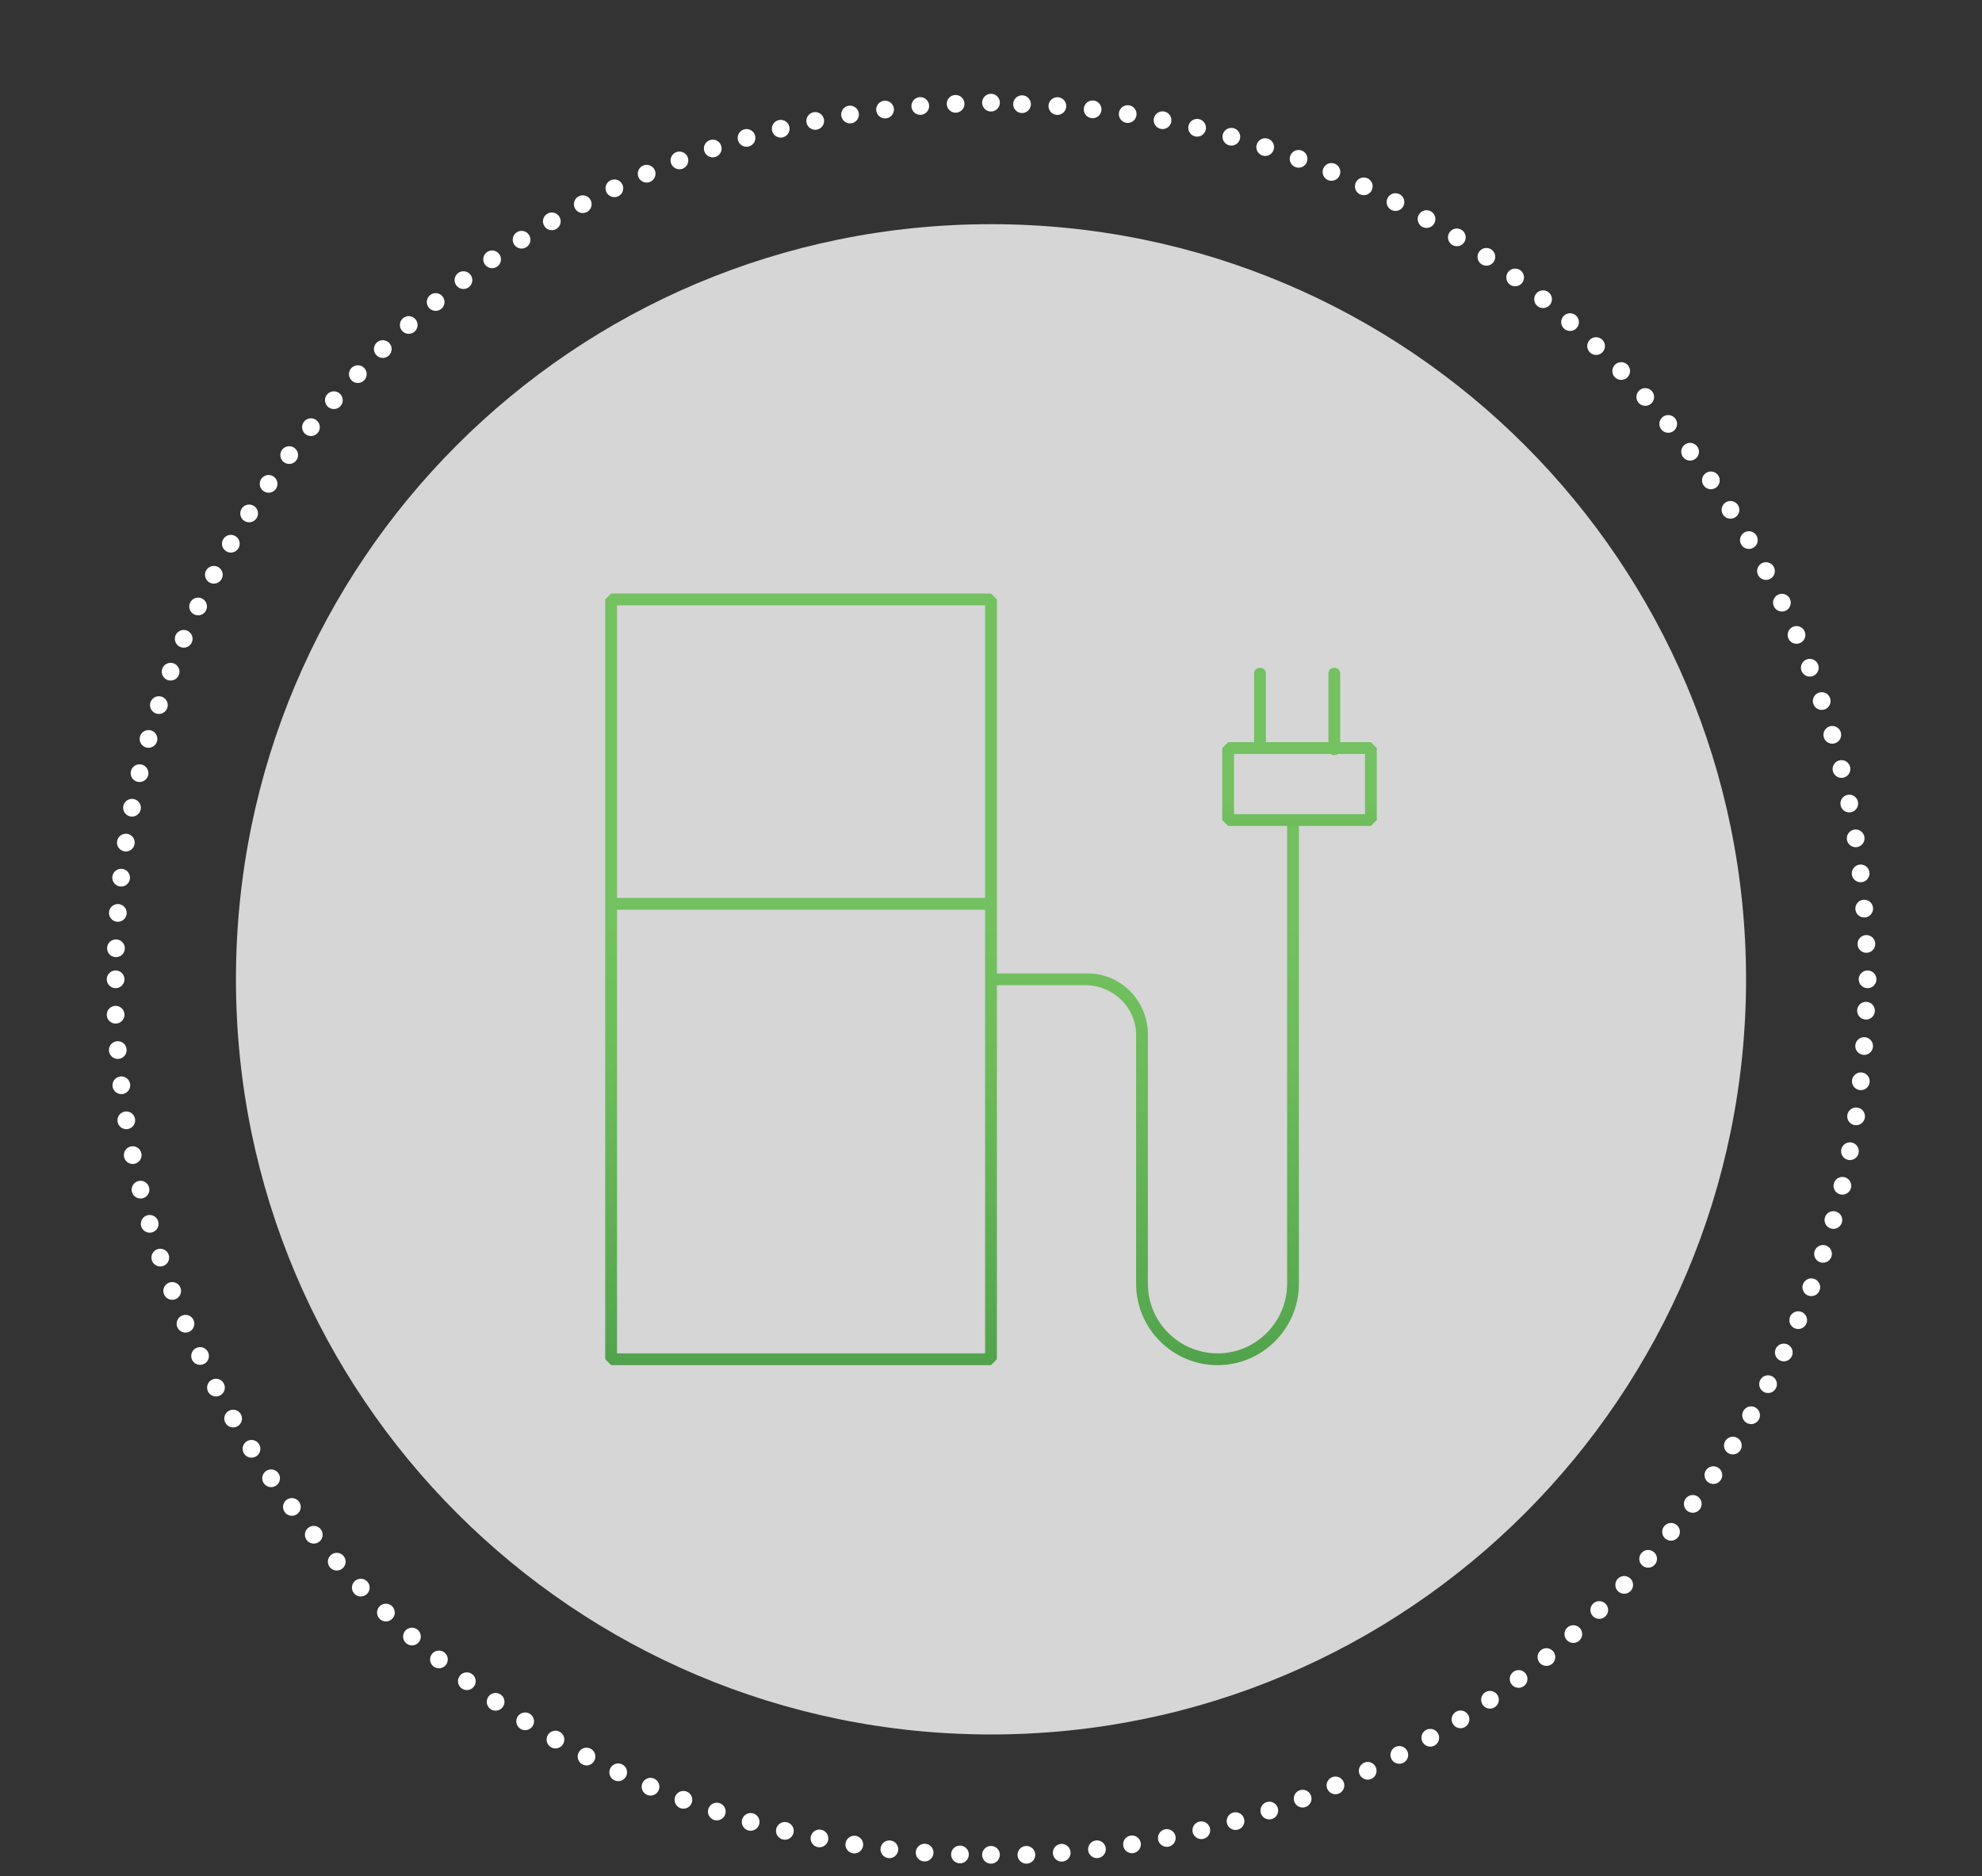 <svg xmlns="http://www.w3.org/2000/svg" xmlns:xlink="http://www.w3.org/1999/xlink" id="Layer_1" viewBox="0 0 168 159"><rect x="0" y="0" width="168" height="159" fill="#333333" stroke="none"/><defs><linearGradient id="linear-gradient" x1="-608.4" y1="1165.5" x2="-607.4" y2="1165.5" gradientTransform="translate(221278.9 424128.9) scale(363.8 -363.8)" gradientUnits="userSpaceOnUse"><stop offset="0" stop-color="#fff"></stop><stop offset="1" stop-color="#000"></stop></linearGradient><mask id="mask" x="-1633.9" y="-1488.7" width="3120.8" height="3120.8" maskUnits="userSpaceOnUse"><rect x="-1176.9" y="-1031.7" width="2206.7" height="2206.7" transform="translate(-72.2 -31) rotate(-45)" style="fill: url(#linear-gradient);"></rect></mask><clipPath id="clippath"><rect width="168" height="159" style="fill: none;"></rect></clipPath><clipPath id="clippath-1"><rect x="11" y="11" width="146" height="137" style="fill: none;"></rect></clipPath><linearGradient id="linear-gradient1" x1="-616.6" y1="1155.6" x2="-615.6" y2="1155.6" gradientTransform="translate(-76699.3 41020) rotate(90) scale(66.4 -66.4)" gradientUnits="userSpaceOnUse"><stop offset="0" stop-color="#73c160"></stop><stop offset="0" stop-color="#73c160"></stop><stop offset=".2" stop-color="#6cba5b"></stop><stop offset=".5" stop-color="#58a850"></stop><stop offset=".8" stop-color="#398b3d"></stop><stop offset="1" stop-color="#21752f"></stop></linearGradient><linearGradient id="linear-gradient2" x1="-646.1" y1="1129.7" x2="-645.1" y2="1129.7" gradientTransform="translate(-16066 9307.3) rotate(90) scale(14.3 -14.3)" xlink:href="#linear-gradient1"></linearGradient></defs><g style="mask: url(#mask);"><g style="clip-path: url(#clippath);"><path d="M87,157.2c39.1-1.5,70.5-33.4,71.2-72.7" style="fill: none; stroke: #fff; stroke-dasharray: 0 3; stroke-linecap: round; stroke-linejoin: round; stroke-width: 1.5px;"></path><path d="M158.2,80c-1.6-39.1-33.4-70.5-72.7-71.2" style="fill: none; stroke: #fff; stroke-dasharray: 0 3; stroke-linecap: round; stroke-linejoin: round; stroke-width: 1.5px;"></path><path d="M81,8.8C41.9,10.4,10.5,42.2,9.8,81.5" style="fill: none; stroke: #fff; stroke-dasharray: 0 3; stroke-linecap: round; stroke-linejoin: round; stroke-width: 1.5px;"></path><path d="M9.8,86c1.6,39.1,33.4,70.5,72.7,71.2" style="fill: none; stroke: #fff; stroke-dasharray: 0 3; stroke-linecap: round; stroke-linejoin: round; stroke-width: 1.5px;"></path><path d="M84,157.2h0M9.8,83h0M84,8.7h0M158.3,83h0" style="fill: none; stroke: #fff; stroke-linecap: round; stroke-linejoin: round; stroke-width: 1.5px;"></path></g></g><g style="opacity: .8;"><g style="clip-path: url(#clippath-1);"><path d="M84,147c35.4,0,64-28.7,64-64S119.4,19,84,19,20,47.6,20,83s28.7,64,64,64" style="fill: #fff;"></path></g></g><path d="M84,77.1h-32.2c-.3,0-.5-.2-.5-.5s.2-.5.5-.5h32.2c.3,0,.5.2.5.5s-.2.5-.5.5ZM84,82.5h8.2c2.8,0,5.1,2.3,5.1,5.2v21.1c0,3.3,2.7,5.9,5.9,5.9,3.3,0,5.9-2.7,5.9-5.9v-38.7c0-.3.2-.5.5-.5s.5.2.5.5v38.7c0,3.8-3.1,6.9-6.9,6.9-3.8,0-6.9-3.1-6.9-6.9v-21.1c0-2.3-1.9-4.1-4.1-4.2h-8.2c-.3,0-.5-.2-.5-.5s.2-.5.5-.5ZM51.8,115.2v-.5h31.7v-63.4h-31.2s0,63.9,0,63.9h-.5v-.5.5h-.5V50.8l.5-.5h32.2l.5.5v64.4l-.5.5h-32.2l-.5-.5h.5ZM112.6,63.5v-6.4c0-.3.2-.5.5-.5s.5.2.5.5v6.4c0,.3-.2.5-.5.5s-.5-.2-.5-.5Z" style="fill: url(#linear-gradient1);"></path><path d="M106.3,63.2v-6.1c0-.3.2-.5.5-.5s.5.2.5.5v6.1c0,.3-.2.5-.5.5s-.5-.2-.5-.5ZM116.2,69.5v.5h-12.1l-.5-.5v-6.1l.5-.5h12.1l.5.5v6.1l-.5.5v-.5h-.5v-5.6h-11.1v5.1h11.6v.5h-.5.5Z" style="fill: url(#linear-gradient2);"></path></svg>
